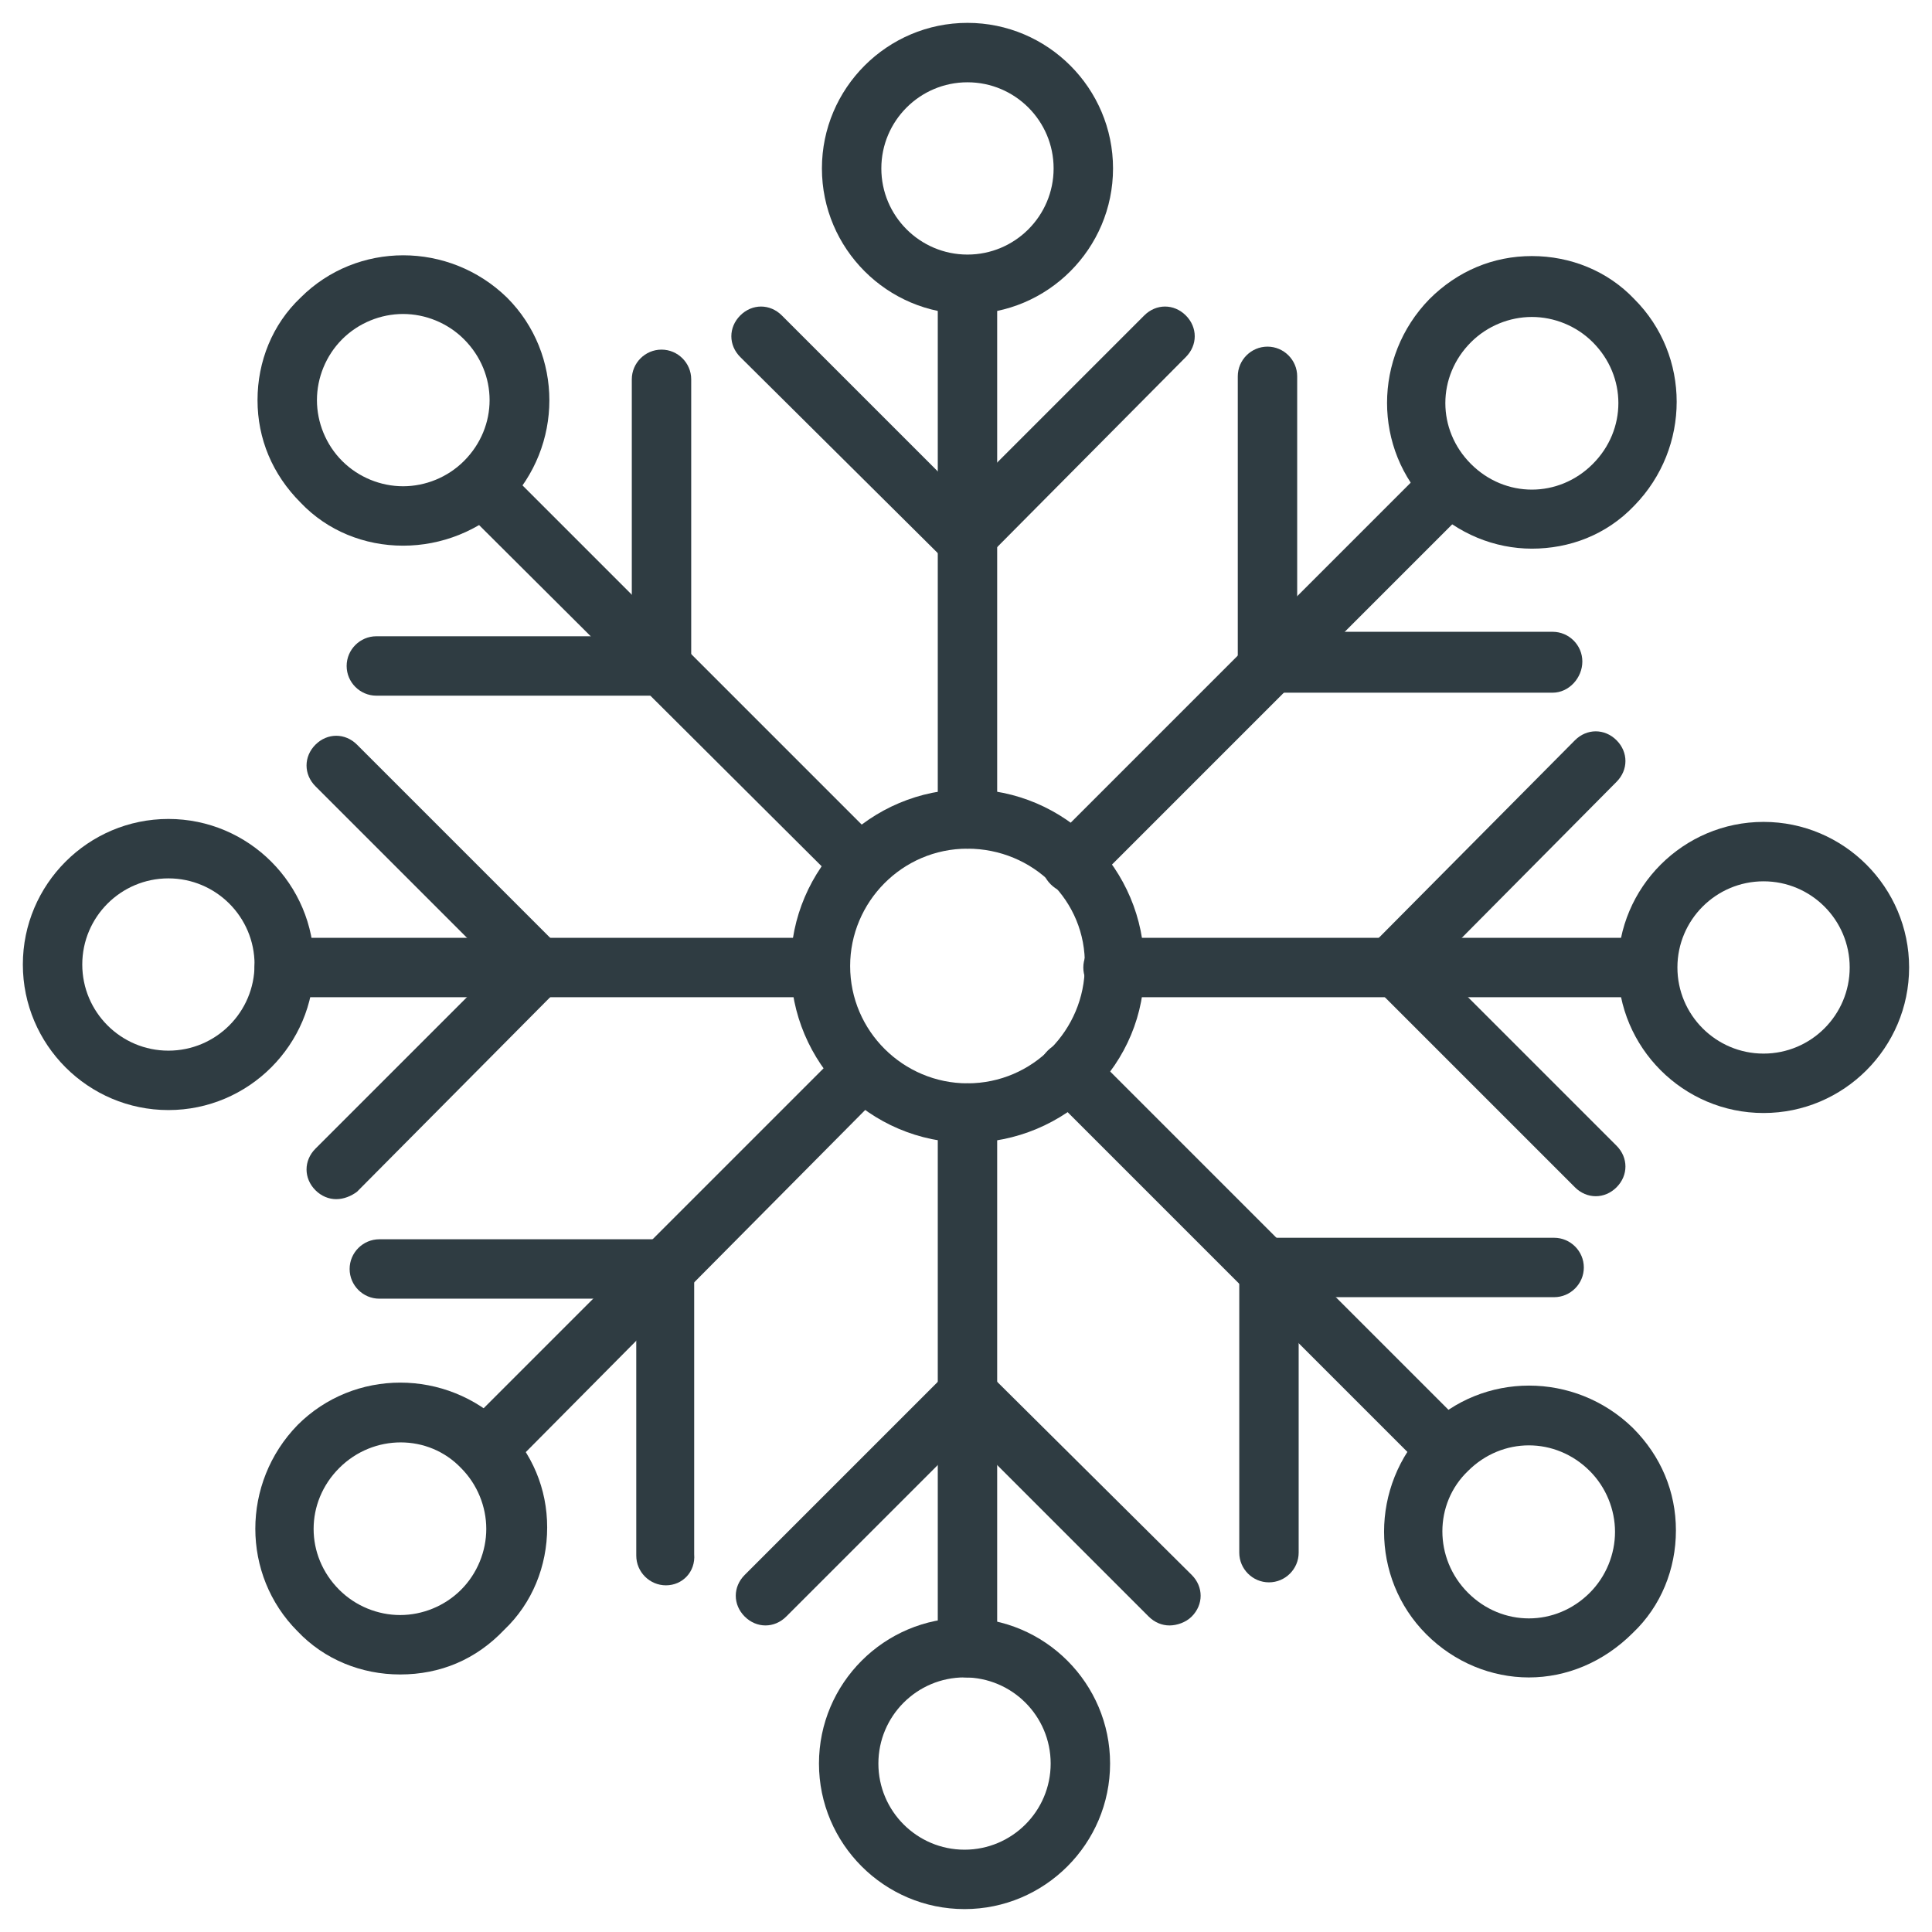 <?xml version="1.0" encoding="UTF-8"?>
<!-- Uploaded to: SVG Repo, www.svgrepo.com, Generator: SVG Repo Mixer Tools -->
<svg width="800px" height="800px" version="1.1" viewBox="144 144 512 512" xmlns="http://www.w3.org/2000/svg">
 <g fill="#2f3c42">
  <path d="m400.39 446.84c-25.977 0-46.84-21.254-46.84-46.84 0-25.977 21.254-46.84 46.84-46.84 25.977 0 46.84 21.254 46.84 46.84 0.395 25.98-20.859 46.84-46.84 46.84zm0-77.934c-17.32 0-31.094 14.168-31.094 31.094 0 17.32 14.168 31.094 31.094 31.094 17.32 0 31.094-14.168 31.094-31.094 0.395-17.316-13.773-31.094-31.094-31.094z"/>
  <path d="m400.39 227.21c-21.254 0-38.574-17.32-38.574-38.574 0-21.254 17.32-38.574 38.574-38.574s38.574 17.32 38.574 38.574c0 21.258-17.316 38.574-38.574 38.574zm0-61.402c-12.594 0-22.828 10.234-22.828 22.828s10.234 22.828 22.828 22.828 22.828-10.234 22.828-22.828c0.004-12.594-10.23-22.828-22.828-22.828z"/>
  <path d="m399.61 649.93c-21.254 0-38.574-17.32-38.574-38.574s17.32-38.574 38.574-38.574c21.254 0 38.574 17.32 38.574 38.574 0 21.258-17.32 38.574-38.574 38.574zm0-61.398c-12.594 0-22.828 10.234-22.828 22.828s10.234 22.828 22.828 22.828 22.828-10.234 22.828-22.828c0-12.598-10.234-22.828-22.828-22.828z"/>
  <path d="m611.36 438.96c-21.254 0-38.574-17.32-38.574-38.574s17.32-38.574 38.574-38.574c21.254 0 38.574 17.32 38.574 38.574-0.004 21.258-17.32 38.574-38.574 38.574zm0-61.402c-12.594 0-22.828 10.234-22.828 22.828s10.234 22.828 22.828 22.828 22.828-10.234 22.828-22.828-10.234-22.828-22.828-22.828z"/>
  <path d="m188.63 438.18c-21.254 0-38.574-17.32-38.574-38.574 0-21.254 17.32-38.574 38.574-38.574 21.254 0 38.574 17.32 38.574 38.574 0 21.254-17.316 38.574-38.574 38.574zm0-61.402c-12.594 0-22.828 10.234-22.828 22.828s10.234 22.828 22.828 22.828 22.828-10.234 22.828-22.828c0.004-12.598-10.23-22.828-22.828-22.828z"/>
  <path d="m549.96 289.4c-9.84 0-19.68-3.938-27.16-11.414-14.957-14.957-14.957-39.359 0-54.711 7.477-7.477 16.926-11.414 27.16-11.414 10.234 0 20.074 3.938 27.16 11.414 14.957 14.957 14.957 39.359 0 54.711-7.481 7.871-17.32 11.414-27.16 11.414zm0-61.402c-5.902 0-11.809 2.363-16.137 6.691-9.055 9.055-9.055 23.223 0 32.273 9.055 9.055 23.223 9.055 32.273 0 9.055-9.055 9.055-23.223 0-32.273-4.328-4.332-10.234-6.691-16.137-6.691z"/>
  <path d="m250.04 587.75c-10.234 0-20.074-3.938-27.16-11.414-14.957-14.957-14.957-39.359 0-54.711 14.957-14.957 39.359-14.957 54.711 0 7.477 7.477 11.414 16.926 11.414 27.16s-3.938 20.074-11.414 27.16c-7.477 7.867-16.922 11.805-27.551 11.805zm-16.137-54.711c-9.055 9.055-9.055 23.223 0 32.273 4.328 4.328 10.234 6.691 16.137 6.691s11.809-2.363 16.137-6.691 6.691-10.234 6.691-16.137-2.363-11.809-6.691-16.137c-8.656-9.051-23.219-9.051-32.273 0z"/>
  <path d="m549.17 588.54c-9.84 0-19.68-3.938-27.16-11.414-14.957-14.957-14.957-39.359 0-54.711 14.957-14.957 39.359-14.957 54.711 0 7.477 7.477 11.414 16.926 11.414 27.16 0 10.234-3.938 20.074-11.414 27.16-7.871 7.867-17.711 11.805-27.551 11.805zm-16.137-22.438c9.055 9.055 23.223 9.055 32.273 0 4.328-4.328 6.691-10.234 6.691-16.137 0-5.902-2.363-11.809-6.691-16.137-9.055-9.055-23.223-9.055-32.273 0-9.051 8.656-9.051 23.223 0 32.273z"/>
  <path d="m250.82 288.61c-10.234 0-20.074-3.938-27.16-11.414-7.477-7.477-11.414-16.926-11.414-27.16s3.938-20.074 11.414-27.16c14.957-14.957 39.359-14.957 54.711 0 14.957 14.957 14.957 39.359 0 54.711-7.477 7.086-17.316 11.023-27.551 11.023zm0-61.402c-5.902 0-11.809 2.363-16.137 6.691-4.328 4.328-6.691 10.234-6.691 16.137s2.363 11.809 6.691 16.137 10.234 6.691 16.137 6.691c5.902 0 11.809-2.363 16.137-6.691 9.055-9.055 9.055-23.223 0-32.273-4.328-4.328-10.234-6.691-16.137-6.691z"/>
  <path d="m399.61 294.51c-1.969 0-3.938-0.789-5.512-2.363l-53.922-53.527c-3.148-3.148-3.148-7.871 0-11.02 3.148-3.148 7.871-3.148 11.02 0l48.02 48.02 48.02-48.02c3.148-3.148 7.871-3.148 11.02 0 3.148 3.148 3.148 7.871 0 11.02l-53.133 53.531c-1.578 1.574-3.543 2.359-5.512 2.359z"/>
  <path d="m400.39 368.9c-4.328 0-7.871-3.543-7.871-7.871v-139.34c0-4.328 3.543-7.871 7.871-7.871s7.871 3.543 7.871 7.871v139.34c0.004 4.332-3.539 7.871-7.871 7.871z"/>
  <path d="m400.39 588.54c-4.328 0-7.871-3.543-7.871-7.871v-141.7c0-4.328 3.543-7.871 7.871-7.871s7.871 3.543 7.871 7.871v141.7c0.004 4.328-3.539 7.871-7.871 7.871z"/>
  <path d="m453.92 574.76c-1.969 0-3.938-0.789-5.512-2.363l-48.02-48.02-48.02 48.02c-3.148 3.148-7.871 3.148-11.02 0-3.148-3.148-3.148-7.871 0-11.02l53.531-53.531c3.148-3.148 7.871-3.148 11.02 0l53.922 53.531c3.148 3.148 3.148 7.871 0 11.02-1.574 1.574-3.934 2.363-5.902 2.363z"/>
  <path d="m566.89 461.01c-1.969 0-3.938-0.789-5.512-2.363l-53.531-53.527c-3.148-3.148-3.148-7.871 0-11.02l53.531-53.926c3.148-3.148 7.871-3.148 11.02 0 3.148 3.148 3.148 7.871 0 11.02l-48.02 48.414 48.02 48.02c3.148 3.148 3.148 7.871 0 11.02-1.574 1.574-3.543 2.363-5.508 2.363z"/>
  <path d="m578.3 408.27h-139.34c-4.328 0-7.871-3.543-7.871-7.871s3.543-7.871 7.871-7.871h139.34c4.328 0 7.871 3.543 7.871 7.871s-3.543 7.871-7.871 7.871z"/>
  <path d="m361.03 408.27h-141.7c-4.328 0-7.871-3.543-7.871-7.871s3.543-7.871 7.871-7.871h141.7c4.328 0 7.871 3.543 7.871 7.871s-3.539 7.871-7.871 7.871z"/>
  <path d="m233.11 461.79c-1.969 0-3.938-0.789-5.512-2.363-3.148-3.148-3.148-7.871 0-11.02l48.02-48.02-48.02-48.02c-3.148-3.148-3.148-7.871 0-11.02 3.148-3.148 7.871-3.148 11.02 0l53.531 53.531c3.148 3.148 3.148 7.871 0 11.02l-53.531 53.922c-1.574 1.184-3.543 1.969-5.508 1.969z"/>
  <path d="m555.47 327.57h-75.574c-4.328 0-7.871-3.543-7.871-7.871v-75.965c0-4.328 3.543-7.871 7.871-7.871 4.328 0 7.871 3.543 7.871 7.871v67.699h67.699c4.328 0 7.871 3.543 7.871 7.871 0.004 4.332-3.539 8.266-7.867 8.266z"/>
  <path d="m427.95 380.71c-1.969 0-3.938-0.789-5.512-2.363-3.148-3.148-3.148-7.871 0-11.02l98.398-98.398c3.148-3.148 7.871-3.148 11.02 0 3.148 3.148 3.148 7.871 0 11.02l-98.398 98.398c-1.574 1.578-3.539 2.363-5.508 2.363z"/>
  <path d="m272.47 535.79c-1.969 0-3.938-0.789-5.512-2.363-3.148-3.148-3.148-7.871 0-11.02l99.977-99.977c3.148-3.148 7.871-3.148 11.02 0 3.148 3.148 3.148 7.871 0 11.02l-99.582 100.38c-1.574 1.574-3.934 1.965-5.902 1.965z"/>
  <path d="m320.49 564.13c-4.328 0-7.871-3.543-7.871-7.871l-0.004-68.094h-68.09c-4.328 0-7.871-3.543-7.871-7.871s3.543-7.871 7.871-7.871h75.57c4.328 0 7.871 3.543 7.871 7.871v75.57c0.395 4.723-3.148 8.266-7.477 8.266z"/>
  <path d="m480.29 563.34c-4.328 0-7.871-3.543-7.871-7.871v-75.574c0-4.328 3.543-7.871 7.871-7.871h75.57c4.328 0 7.871 3.543 7.871 7.871 0 4.328-3.543 7.871-7.871 7.871l-67.699 0.004v67.699c0 4.328-3.543 7.871-7.871 7.871z"/>
  <path d="m525.56 534.21c-1.969 0-3.938-0.789-5.512-2.363l-98.398-98.398c-3.148-3.148-3.148-7.871 0-11.02 3.148-3.148 7.871-3.148 11.02 0l98.398 98.398c3.148 3.148 3.148 7.871 0 11.02-1.18 1.578-3.148 2.363-5.508 2.363z"/>
  <path d="m372.05 380.71c-1.969 0-3.938-0.789-5.512-2.363l-100.37-99.973c-3.148-3.148-3.148-7.871 0-11.02 3.148-3.148 7.871-3.148 11.02 0l99.977 99.977c3.148 3.148 3.148 7.871 0 11.02-1.184 1.574-3.152 2.359-5.117 2.359z"/>
  <path d="m319.7 328.36h-75.965c-4.328 0-7.871-3.543-7.871-7.871 0-4.328 3.543-7.871 7.871-7.871h67.699v-68.094c0-4.328 3.543-7.871 7.871-7.871s7.871 3.543 7.871 7.871v75.57c0.395 4.723-3.144 8.266-7.477 8.266z"/>
 </g>
</svg>